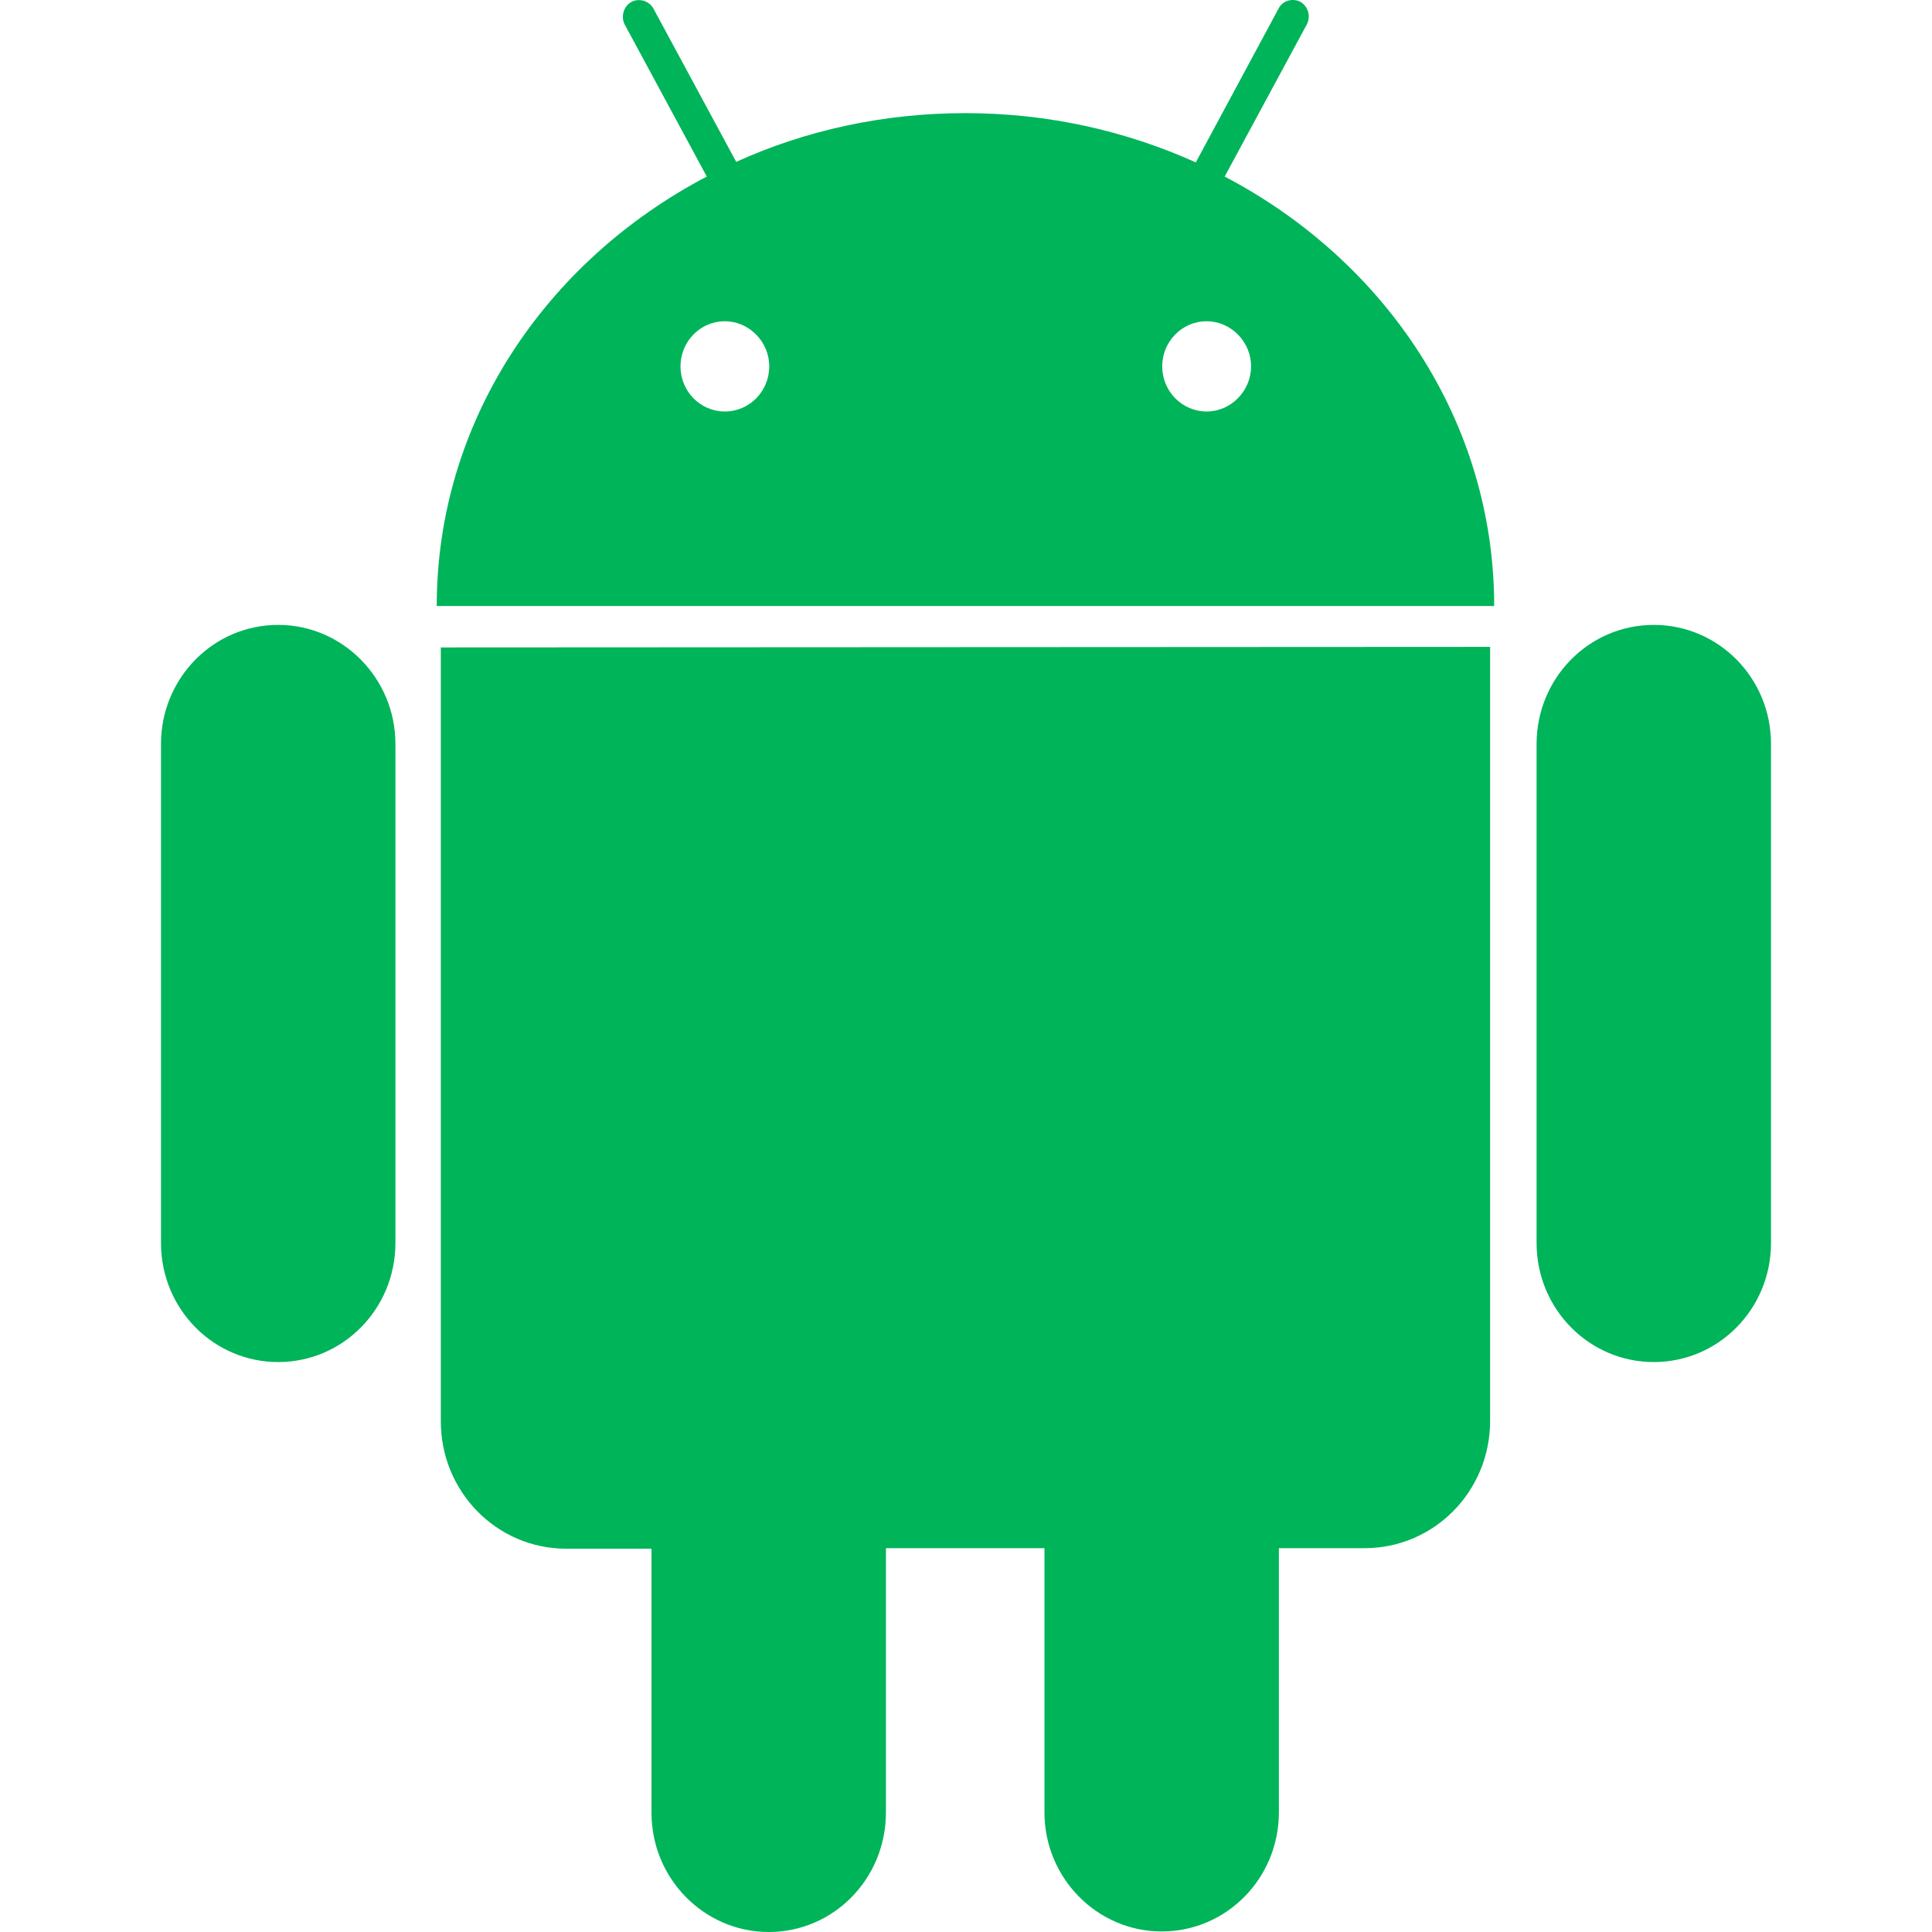<?xml version="1.0" encoding="utf-8"?>
<svg xmlns="http://www.w3.org/2000/svg" height="18px" version="1.1" viewBox="0 0 18 18" width="18px">
    
    <title>platform_ic_android</title>
    <desc>Created with Sketch.</desc>
    <g fill="none" fill-rule="evenodd" id="Web" stroke="none" stroke-width="1">
        <g fill="#00B45A" fill-rule="nonzero" id="" transform="translate(-1312, -1489)">
            <g id="Group-24" transform="translate(1300, 1434)">
                <g id="platform/ic/android" transform="translate(12, 55)">
                    <path d="M2.592,5.822 C1.986,5.822 1.5,6.32 1.5,6.931 L1.5,11.581 C1.5,12.197 1.991,12.69 2.592,12.69 C3.198,12.69 3.684,12.192 3.684,11.581 L3.684,6.931 C3.684,6.32 3.193,5.822 2.592,5.822 L2.592,5.822 Z M11.41,1.645 L12.175,0.228 C12.214,0.155 12.19,0.062 12.117,0.018 C12.045,-0.021 11.949,0.004 11.911,0.082 L11.141,1.513 C10.491,1.22 9.765,1.054 8.995,1.054 C8.23,1.054 7.504,1.215 6.859,1.508 L6.089,0.082 C6.051,0.009 5.955,-0.021 5.883,0.018 C5.81,0.057 5.782,0.155 5.82,0.228 L6.585,1.645 C5.084,2.432 4.069,3.926 4.069,5.646 L13.921,5.646 C13.921,3.926 12.911,2.432 11.41,1.645 L11.41,1.645 Z M6.753,3.834 C6.527,3.834 6.34,3.648 6.34,3.413 C6.34,3.184 6.522,2.993 6.753,2.993 C6.979,2.993 7.167,3.184 7.167,3.413 C7.167,3.643 6.984,3.834 6.753,3.834 L6.753,3.834 Z M11.242,3.834 C11.016,3.834 10.828,3.648 10.828,3.413 C10.828,3.184 11.011,2.993 11.242,2.993 C11.468,2.993 11.656,3.184 11.656,3.413 C11.656,3.643 11.468,3.834 11.242,3.834 L11.242,3.834 Z M4.107,6.032 L4.107,13.242 C4.107,13.897 4.627,14.429 5.276,14.429 L6.07,14.429 L6.07,16.891 C6.07,17.502 6.561,18 7.162,18 C7.768,18 8.254,17.502 8.254,16.886 L8.254,14.424 L9.731,14.424 L9.731,16.886 C9.731,17.497 10.222,17.995 10.823,17.995 C11.429,17.995 11.915,17.497 11.915,16.886 L11.915,14.424 L12.714,14.424 C13.359,14.424 13.883,13.897 13.883,13.237 L13.883,6.027 L4.107,6.032 Z M16.5,6.931 C16.5,6.315 16.009,5.822 15.408,5.822 C14.802,5.822 14.316,6.32 14.316,6.931 L14.316,11.581 C14.316,12.197 14.807,12.69 15.408,12.69 C16.014,12.69 16.5,12.192 16.5,11.581 L16.5,6.931 Z" id="Shape"/>
                </g>
            </g>
        </g>
    </g>
</svg>